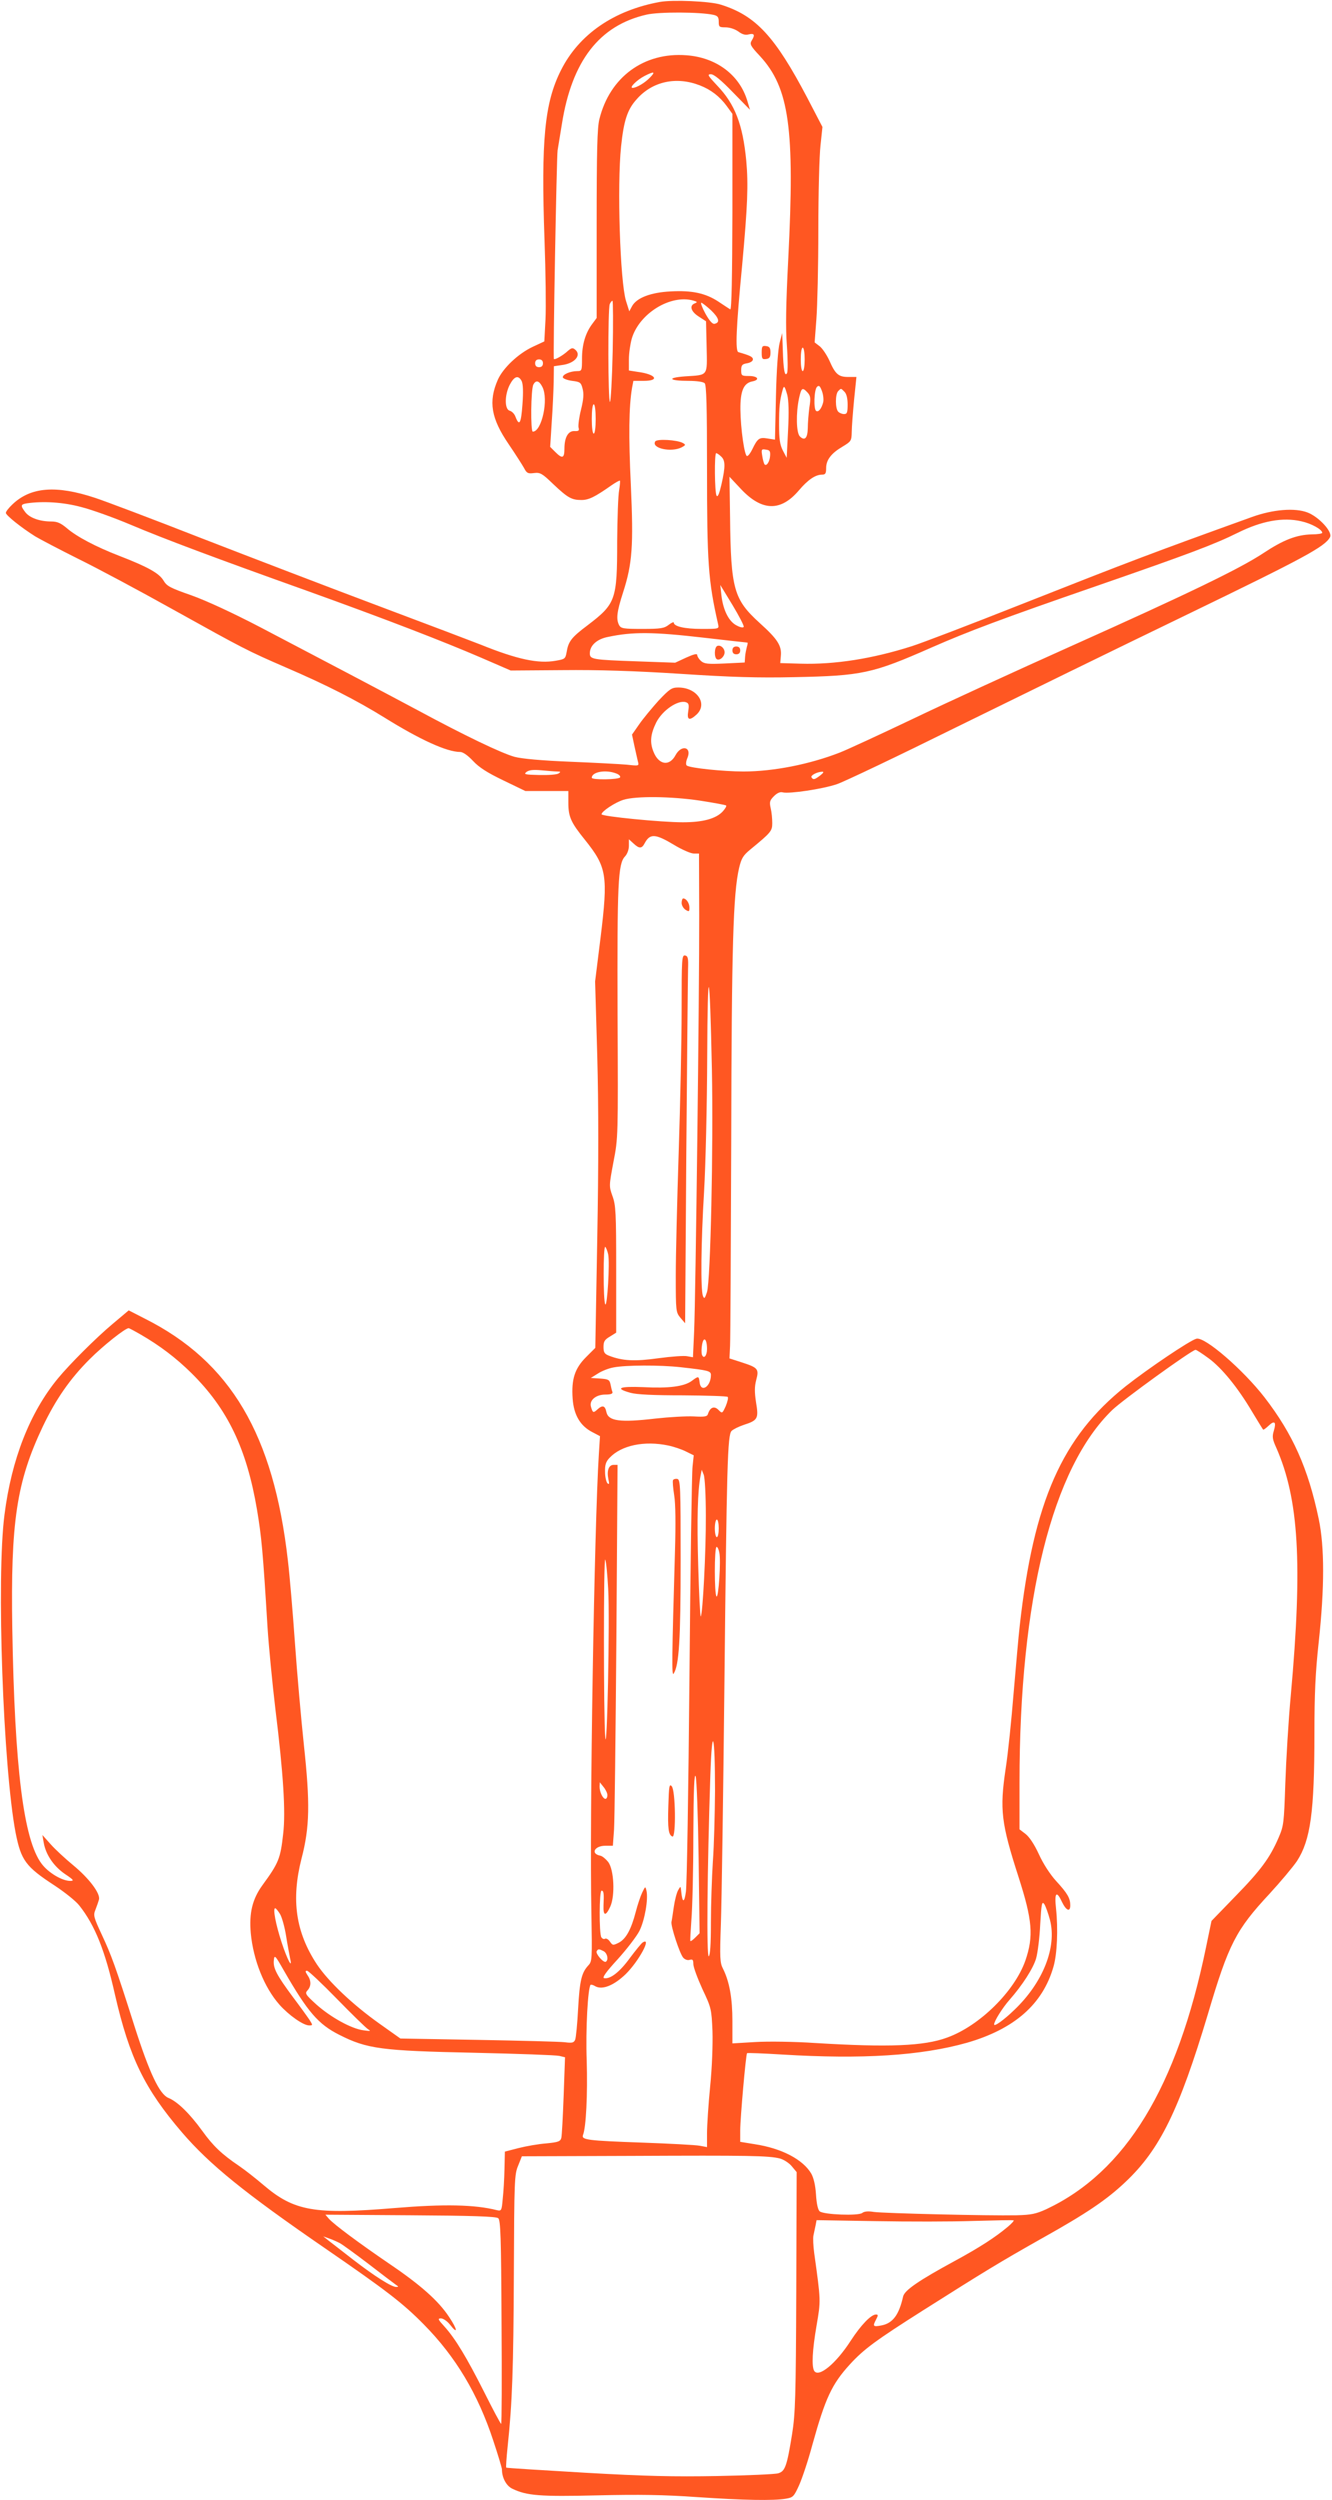 <?xml version="1.0" standalone="no"?>
<!DOCTYPE svg PUBLIC "-//W3C//DTD SVG 20010904//EN"
 "http://www.w3.org/TR/2001/REC-SVG-20010904/DTD/svg10.dtd">
<svg version="1.0" xmlns="http://www.w3.org/2000/svg"
 width="682pt" height="1280pt" viewBox="0 0 682 1280"
 preserveAspectRatio="xMidYMid meet">
<g transform="translate(0,1280) scale(0.1,-0.1)"
fill="#ff5722" stroke="none">
<path d="M3378 12790 c-235 -43 -414 -166 -506 -350 -84 -167 -102 -357 -84
-870 6 -162 8 -345 5 -406 l-6 -112 -60 -28 c-74 -35 -151 -108 -178 -168 -49
-112 -35 -198 56 -331 34 -50 69 -105 78 -121 14 -27 20 -30 51 -26 32 4 42
-2 98 -56 75 -71 95 -82 145 -82 37 0 68 15 152 74 23 16 43 27 45 25 2 -2 0
-24 -4 -49 -5 -25 -9 -142 -10 -261 0 -301 -7 -320 -151 -430 -84 -63 -99 -83
-108 -139 -6 -33 -9 -35 -56 -43 -89 -16 -197 7 -385 83 -30 12 -262 100 -515
195 -253 95 -665 253 -915 350 -250 98 -494 190 -543 206 -200 66 -330 56
-424 -34 -18 -17 -33 -36 -33 -43 0 -12 77 -74 150 -120 25 -15 124 -67 220
-115 96 -47 313 -163 483 -258 365 -203 384 -213 580 -298 209 -90 360 -167
504 -256 183 -114 321 -177 389 -177 14 0 39 -17 66 -46 32 -34 73 -60 156
-100 l112 -54 110 0 110 0 0 -60 c0 -72 13 -101 85 -190 112 -140 119 -181 80
-500 l-28 -225 11 -380 c7 -263 7 -552 0 -938 l-10 -558 -47 -47 c-58 -58 -76
-113 -69 -213 6 -84 39 -140 102 -172 l38 -20 -6 -96 c-23 -365 -48 -1858 -38
-2344 4 -240 4 -249 -16 -270 -34 -37 -44 -76 -52 -222 -4 -77 -11 -148 -15
-158 -7 -16 -15 -18 -54 -13 -25 3 -225 8 -443 12 l-398 7 -107 76 c-138 98
-261 215 -320 303 -109 165 -133 331 -79 543 42 161 44 283 12 580 -14 132
-35 368 -46 525 -11 157 -27 346 -36 420 -73 645 -293 1018 -733 1239 l-82 42
-82 -69 c-86 -72 -220 -206 -281 -280 -143 -174 -237 -413 -273 -697 -42 -320
-7 -1293 57 -1629 28 -141 51 -173 200 -270 53 -35 109 -80 126 -102 80 -101
132 -230 183 -458 74 -321 151 -480 343 -704 142 -165 319 -309 738 -597 305
-210 393 -277 500 -386 163 -165 277 -356 355 -593 25 -75 45 -142 45 -149 0
-43 22 -84 53 -99 75 -36 142 -41 437 -34 212 5 342 3 510 -9 239 -16 390 -19
454 -8 36 6 41 10 68 70 16 36 47 129 68 208 66 237 99 308 191 409 72 79 134
124 375 277 319 202 393 247 609 369 229 128 331 197 428 289 176 166 274 367
421 857 107 362 144 433 317 619 56 61 119 136 140 167 69 107 89 251 89 651
0 205 5 314 22 470 30 278 30 487 0 630 -54 259 -133 435 -277 622 -110 142
-306 312 -349 301 -33 -8 -249 -154 -363 -244 -325 -259 -471 -589 -542 -1227
-6 -50 -19 -203 -31 -341 -11 -138 -29 -313 -41 -390 -31 -209 -23 -278 66
-554 71 -221 78 -303 35 -428 -55 -157 -234 -334 -400 -394 -119 -44 -299 -51
-677 -28 -104 7 -240 9 -305 5 l-118 -7 0 114 c0 117 -15 202 -48 268 -16 31
-17 55 -11 230 4 107 12 656 18 1220 12 1134 16 1284 37 1304 8 8 36 22 63 31
71 23 76 32 62 115 -8 53 -8 80 1 115 15 56 9 63 -75 90 l-62 20 3 65 c2 36 4
511 6 1055 2 995 10 1259 40 1390 12 51 21 65 57 95 107 88 113 95 113 136 0
22 -3 56 -8 76 -7 32 -5 40 17 62 16 16 32 23 45 19 34 -8 203 17 277 42 38
13 313 144 610 291 297 146 828 406 1180 576 603 292 709 349 735 398 14 26
-56 103 -115 126 -65 25 -177 16 -285 -23 -513 -185 -611 -222 -1191 -451
-250 -99 -498 -194 -552 -211 -201 -64 -394 -94 -567 -89 l-105 3 3 37 c5 52
-17 86 -108 168 -133 121 -148 173 -152 542 l-3 207 60 -64 c107 -113 203
-115 296 -5 46 54 84 80 119 80 16 0 20 6 20 34 0 42 27 76 85 110 43 26 45
29 46 74 0 26 6 100 12 165 l12 117 -42 0 c-50 0 -66 14 -97 85 -13 28 -35 61
-49 72 l-26 20 9 119 c5 65 10 271 10 457 0 186 5 380 11 432 l10 95 -77 148
c-166 316 -264 422 -443 478 -55 18 -248 26 -313 14z m275 -66 c22 -5 27 -12
27 -35 0 -27 3 -29 35 -29 21 0 48 -9 65 -21 20 -15 36 -20 54 -15 29 7 33 -3
14 -33 -10 -17 -5 -27 43 -78 150 -163 179 -369 145 -1038 -12 -234 -14 -354
-7 -445 5 -69 5 -132 1 -140 -12 -22 -19 17 -22 120 l-3 85 -13 -50 c-8 -31
-16 -137 -19 -273 l-5 -223 -38 6 c-42 7 -51 1 -78 -55 -9 -19 -21 -35 -27
-35 -13 0 -33 140 -34 238 -1 94 16 135 60 144 42 8 30 28 -17 28 -37 0 -39 2
-39 30 0 25 5 31 30 35 17 3 30 11 30 20 0 13 -15 20 -74 37 -17 4 -12 124 19
446 28 306 32 411 21 534 -18 187 -58 290 -149 385 -48 51 -52 58 -32 58 15 0
51 -29 111 -91 l89 -91 -14 47 c-40 132 -159 221 -311 232 -218 17 -393 -112
-446 -327 -11 -43 -14 -164 -14 -537 l0 -481 -23 -31 c-35 -47 -52 -106 -52
-177 0 -61 -1 -64 -24 -64 -37 0 -78 -18 -74 -33 3 -6 24 -14 48 -17 40 -5 45
-8 53 -40 7 -26 5 -54 -8 -107 -10 -39 -15 -80 -13 -91 5 -17 1 -20 -20 -19
-32 2 -52 -31 -52 -90 0 -50 -11 -53 -47 -17 l-26 26 8 127 c5 69 9 162 10
206 l1 80 41 6 c66 8 102 51 68 79 -13 11 -19 9 -38 -7 -23 -22 -67 -47 -71
-41 -5 6 14 1034 19 1068 3 19 13 80 22 135 51 323 192 505 433 560 64 15 275
14 343 -1z m-324 -320 c-25 -27 -70 -54 -90 -54 -19 0 21 40 61 61 49 25 58
23 29 -7z m254 -41 c57 -22 102 -57 138 -106 l29 -40 0 -504 c-1 -329 -4 -501
-11 -497 -5 3 -33 21 -61 40 -66 43 -134 58 -244 52 -102 -5 -175 -33 -198
-76 l-14 -26 -17 54 c-30 100 -46 588 -25 790 14 133 32 189 80 242 80 91 202
118 323 71z m-33 -1102 c21 -6 22 -8 8 -14 -30 -11 -21 -42 20 -68 l37 -24 3
-131 c3 -153 10 -143 -111 -151 -95 -7 -83 -23 18 -23 42 0 76 -5 83 -12 9 -9
12 -119 12 -434 0 -488 6 -576 57 -801 5 -23 4 -23 -85 -23 -87 0 -142 13
-142 32 0 5 -12 0 -26 -11 -23 -18 -41 -21 -135 -21 -97 0 -109 2 -119 19 -16
31 -12 68 20 167 48 149 54 239 40 551 -12 252 -10 400 6 496 l7 37 53 0 c85
0 62 34 -31 46 l-45 7 0 57 c0 31 7 79 15 107 38 128 198 227 315 194z m-413
-261 c-3 -143 -10 -259 -14 -258 -10 4 -11 476 -1 501 4 9 10 17 14 17 3 0 4
-117 1 -260z m504 211 c41 -40 47 -63 17 -69 -10 -2 -26 16 -46 52 -17 31 -26
56 -21 56 4 0 27 -18 50 -39z m479 -251 c0 -33 -4 -60 -10 -60 -6 0 -10 27
-10 60 0 33 4 60 10 60 6 0 10 -27 10 -60z m-1340 -20 c0 -13 -7 -20 -20 -20
-13 0 -20 7 -20 20 0 13 7 20 20 20 13 0 20 -7 20 -20z m-109 -91 c7 -15 9
-53 4 -120 -7 -98 -16 -114 -36 -62 -5 14 -18 27 -29 30 -27 7 -27 80 0 133
23 44 44 51 61 19z m106 -30 c33 -63 -3 -229 -49 -229 -12 0 -10 218 3 241 13
25 30 20 46 -12z m1438 -78 c-8 -32 -24 -53 -36 -45 -14 8 -11 108 4 123 10
10 15 6 25 -20 7 -18 10 -44 7 -58z m-184 37 c7 -29 9 -87 4 -182 l-7 -140
-20 38 c-15 30 -19 58 -19 135 0 88 3 119 18 174 7 26 11 21 24 -25z m104 12
c15 -17 17 -28 9 -77 -4 -32 -8 -79 -8 -105 -1 -52 -16 -67 -41 -42 -18 19
-20 118 -4 194 12 55 17 59 44 30z m189 4 c10 -10 16 -33 16 -65 0 -41 -3 -49
-18 -49 -10 0 -23 5 -30 12 -16 16 -16 90 0 106 15 15 13 15 32 -4z m-1274
-139 c0 -43 -4 -75 -10 -75 -6 0 -10 32 -10 75 0 43 4 75 10 75 6 0 10 -32 10
-75z m893 -189 c-2 -30 -18 -54 -28 -44 -3 3 -9 22 -12 43 -6 34 -4 37 18 33
20 -2 24 -8 22 -32z m-251 -3 c22 -20 23 -50 2 -143 -11 -48 -19 -67 -25 -58
-10 15 -12 218 -2 218 3 0 15 -7 25 -17z m-3276 -259 c55 -14 169 -55 254 -91
173 -73 429 -169 905 -339 395 -142 693 -257 890 -342 l150 -65 265 2 c183 2
371 -4 605 -19 258 -17 398 -21 580 -17 349 7 401 18 705 152 187 82 359 147
845 315 476 165 603 213 722 272 123 61 231 81 326 59 51 -11 107 -42 107 -59
0 -4 -24 -8 -54 -8 -78 -2 -145 -28 -249 -97 -120 -79 -380 -205 -987 -477
-272 -122 -634 -288 -805 -370 -170 -81 -339 -159 -375 -173 -154 -60 -340
-97 -493 -97 -103 0 -278 18 -291 31 -5 4 -4 21 4 39 23 56 -31 69 -61 14 -31
-59 -86 -51 -113 17 -20 49 -15 91 14 150 32 63 111 116 151 104 16 -5 18 -13
13 -46 -8 -46 6 -51 43 -17 58 55 2 138 -94 138 -34 0 -44 -7 -101 -67 -34
-38 -79 -92 -99 -121 l-37 -53 12 -57 c7 -31 15 -68 18 -80 7 -24 6 -24 -57
-17 -35 3 -165 10 -289 15 -148 6 -246 15 -285 25 -66 18 -256 109 -495 238
-176 94 -468 248 -806 425 -144 75 -276 136 -354 164 -109 38 -126 47 -143 76
-22 37 -81 70 -226 126 -119 46 -218 98 -269 142 -31 26 -49 34 -79 34 -59 0
-110 18 -133 47 -26 34 -25 41 8 46 83 12 185 6 278 -19z m3392 -613 c-2 -6
-16 -4 -35 6 -40 19 -70 77 -79 153 l-6 55 62 -102 c34 -56 60 -107 58 -112z
m-204 -56 c120 -14 221 -25 223 -25 2 0 1 -10 -3 -22 -3 -12 -8 -35 -9 -51
l-2 -29 -102 -5 c-88 -4 -105 -2 -122 13 -10 9 -19 23 -19 30 0 9 -17 5 -57
-13 l-56 -26 -196 7 c-227 8 -241 10 -241 41 0 40 36 73 93 84 127 27 232 26
491 -4z m-750 -685 c17 0 18 -2 6 -10 -8 -6 -53 -9 -99 -8 -74 2 -81 3 -65 16
14 10 35 12 78 8 32 -3 68 -6 80 -6z m301 -10 c14 -5 23 -14 20 -20 -7 -12
-145 -14 -145 -2 0 30 71 43 125 22z m1045 -10 c-29 -22 -36 -24 -45 -10 -6
10 28 28 55 29 10 0 6 -6 -10 -19z m-617 -129 c71 -11 131 -22 135 -25 3 -3
-5 -17 -18 -31 -35 -37 -101 -55 -204 -55 -110 0 -416 30 -416 41 0 15 70 61
112 74 63 20 244 18 391 -4z m-133 -226 c41 -25 87 -45 102 -45 l27 0 1 -317
c1 -387 -18 -1947 -26 -2130 l-6 -132 -28 5 c-15 4 -82 -1 -149 -10 -122 -17
-183 -14 -253 13 -23 9 -28 17 -28 45 0 28 6 37 33 53 l32 20 0 324 c0 290 -2
329 -19 375 -18 51 -18 52 5 175 24 123 24 128 21 759 -2 668 2 767 38 805 12
13 20 35 20 55 l0 33 23 -21 c30 -28 43 -28 58 1 27 50 54 49 149 -8z m195
-1150 c8 -399 -7 -1080 -25 -1140 -11 -34 -14 -37 -21 -20 -12 32 -10 270 6
535 8 138 15 439 16 690 2 499 13 470 24 -65z m-531 -947 c9 -44 -5 -273 -15
-256 -11 17 -11 301 0 294 4 -3 11 -20 15 -38z m-2395 -410 c99 -57 183 -121
261 -198 186 -184 283 -387 336 -700 23 -138 30 -210 54 -605 6 -93 24 -280
40 -415 41 -333 53 -527 40 -638 -14 -128 -23 -150 -107 -265 -51 -71 -68
-141 -59 -245 13 -137 69 -278 147 -366 48 -54 122 -106 152 -106 19 0 19 1 2
28 -10 15 -48 68 -85 117 -83 112 -102 148 -98 188 3 30 6 28 52 -53 122 -212
176 -274 283 -328 142 -72 214 -82 693 -92 223 -5 418 -12 434 -16 l29 -7 -7
-196 c-4 -108 -9 -205 -12 -217 -5 -18 -15 -22 -77 -28 -40 -3 -103 -14 -142
-24 l-70 -18 -2 -90 c-1 -49 -5 -118 -9 -152 -5 -60 -7 -63 -29 -58 -114 29
-272 32 -525 11 -410 -34 -514 -16 -671 118 -41 35 -96 78 -124 97 -90 61
-134 103 -190 181 -64 88 -126 149 -173 168 -45 19 -96 125 -173 366 -99 312
-119 365 -167 468 -43 92 -45 101 -33 130 7 18 15 41 18 52 7 32 -52 109 -132
175 -40 33 -92 81 -115 107 l-43 48 7 -40 c11 -62 52 -121 109 -160 45 -30 48
-35 26 -35 -41 0 -112 42 -146 88 -92 122 -138 489 -150 1202 -9 549 22 753
156 1036 67 140 139 244 240 345 70 70 182 159 200 159 2 0 29 -14 60 -32z
m2901 -75 c0 -35 -17 -53 -26 -29 -3 9 -3 33 1 53 8 43 25 28 25 -24z m2568
-47 c68 -50 149 -149 223 -274 29 -48 54 -89 56 -91 2 -3 14 6 28 19 31 30 41
20 27 -26 -9 -30 -7 -43 13 -87 115 -262 135 -591 74 -1267 -12 -129 -24 -332
-28 -450 -7 -206 -8 -218 -35 -280 -44 -102 -91 -166 -222 -300 l-121 -125
-28 -135 c-148 -718 -412 -1150 -818 -1341 -53 -24 -76 -29 -152 -31 -144 -3
-680 10 -730 17 -30 5 -50 3 -60 -5 -19 -16 -197 -9 -218 8 -9 8 -16 38 -19
86 -3 48 -12 85 -24 107 -43 73 -152 130 -290 151 l-74 12 0 59 c0 62 29 389
35 395 2 2 83 -1 180 -7 411 -25 710 -6 945 60 243 70 389 197 444 390 19 65
24 193 13 297 -9 82 2 95 30 35 22 -46 43 -54 43 -18 0 36 -14 61 -73 125 -30
33 -66 88 -88 137 -24 52 -50 90 -69 104 l-30 23 0 240 c0 938 168 1610 475
1907 54 52 404 305 426 308 4 1 34 -19 67 -43z m-2703 -46 c143 -16 155 -19
155 -40 0 -60 -52 -93 -58 -37 -4 32 -5 33 -40 7 -39 -29 -118 -39 -249 -32
-122 5 -148 -6 -65 -29 32 -9 118 -13 269 -13 122 -1 225 -4 229 -8 4 -4 -1
-25 -10 -47 -18 -39 -18 -39 -38 -19 -21 21 -42 13 -53 -21 -4 -14 -16 -16
-72 -13 -38 2 -126 -3 -198 -11 -180 -21 -240 -13 -250 33 -7 34 -20 38 -47
13 -20 -18 -23 -17 -32 14 -10 33 24 63 74 63 27 0 38 4 36 13 -3 6 -7 24 -10
39 -5 24 -11 27 -54 30 l-47 3 37 23 c20 13 56 27 80 31 61 12 236 13 343 1z
m-63 -401 c29 -6 70 -20 91 -31 l39 -19 -6 -57 c-4 -31 -11 -520 -16 -1087 -5
-566 -13 -1057 -18 -1090 -8 -59 -18 -59 -24 0 -3 30 -3 30 -16 7 -7 -12 -17
-50 -22 -85 -5 -34 -10 -69 -12 -77 -4 -22 42 -162 60 -183 9 -10 23 -15 34
-11 14 4 18 0 18 -22 0 -15 21 -72 46 -127 46 -97 47 -103 52 -216 2 -68 -2
-185 -12 -284 -9 -92 -16 -200 -16 -239 l0 -71 -37 7 c-21 4 -153 11 -293 16
-283 10 -314 14 -305 39 16 39 24 210 19 381 -6 160 6 373 20 388 3 2 14 -1
25 -8 36 -19 95 5 155 63 67 66 135 192 87 162 -6 -3 -36 -40 -66 -80 -53 -73
-101 -109 -132 -103 -11 2 10 32 69 96 47 52 97 117 112 146 27 54 46 162 36
206 -6 24 -6 23 -22 -10 -9 -19 -24 -64 -33 -99 -23 -89 -50 -138 -86 -157
-30 -15 -32 -15 -46 5 -8 12 -19 18 -25 15 -6 -4 -14 0 -19 7 -12 20 -11 239
1 239 11 0 13 -13 10 -77 -2 -54 12 -55 35 -4 25 56 19 188 -11 228 -12 15
-30 30 -40 32 -52 10 -30 51 26 51 l38 0 6 83 c3 45 8 484 12 975 l6 892 -20
0 c-25 0 -36 -29 -27 -73 6 -25 4 -29 -5 -21 -6 7 -12 33 -12 58 -1 36 4 52
23 72 60 64 178 89 301 63z m192 -359 c1 -183 -16 -505 -26 -516 -3 -3 -9 114
-13 259 -7 242 -3 385 12 462 l6 30 10 -25 c6 -14 11 -105 11 -210z m66 -65
c0 -25 -4 -45 -10 -45 -5 0 -10 20 -10 45 0 25 5 45 10 45 6 0 10 -20 10 -45z
m3 -124 c9 -41 -4 -232 -14 -225 -12 7 -12 254 0 254 5 0 11 -13 14 -29z
m-569 -186 c9 -156 -6 -864 -15 -760 -9 102 -9 934 0 910 5 -11 11 -78 15
-150z m547 -1035 c-1 -118 -5 -280 -11 -360 -5 -80 -10 -220 -10 -312 0 -115
-4 -169 -11 -174 -12 -7 -8 438 8 926 9 268 24 217 24 -80z m-84 -342 l5 -386
-22 -22 c-12 -12 -23 -20 -25 -18 -2 1 1 50 5 108 5 58 10 254 10 435 1 236 5
321 12 300 5 -17 12 -199 15 -417z m-467 321 c0 -10 -4 -19 -10 -19 -13 0 -30
34 -30 62 l1 23 19 -24 c11 -13 20 -32 20 -42z m2266 -639 c36 -140 -36 -321
-183 -461 -54 -52 -103 -87 -103 -74 0 17 43 85 78 125 67 76 122 162 137 213
8 28 18 106 21 174 6 107 9 121 21 104 7 -11 20 -47 29 -81z m-3942 30 c10
-17 24 -68 31 -113 7 -45 17 -95 20 -112 15 -63 -14 -9 -43 80 -30 91 -46 175
-33 175 4 0 15 -14 25 -30z m1657 -190 c19 -11 26 -44 11 -54 -12 -7 -54 42
-47 54 8 13 12 12 36 0z m-1366 -244 c77 -79 149 -149 160 -156 16 -9 12 -10
-24 -5 -62 8 -168 67 -241 132 -56 51 -60 57 -45 73 19 21 19 50 -1 78 -11 17
-12 22 -2 22 7 0 76 -65 153 -144z m2267 -817 c20 -5 48 -23 62 -40 l25 -30
-2 -612 c-2 -539 -5 -626 -21 -727 -27 -168 -36 -192 -71 -203 -17 -5 -157
-11 -312 -14 -223 -4 -367 -1 -680 17 -219 13 -400 24 -401 26 -2 1 1 49 7
106 24 225 30 404 32 888 2 479 3 507 22 552 l19 48 562 2 c602 3 701 1 758
-13z m-1441 -306 c12 -10 15 -97 17 -532 2 -287 1 -521 -2 -521 -3 0 -42 73
-87 163 -89 176 -147 273 -204 336 -33 36 -35 41 -17 41 11 0 32 -14 46 -32
42 -54 39 -25 -5 40 -54 82 -146 164 -309 274 -155 106 -276 196 -305 227
l-19 22 435 -3 c317 -2 440 -6 450 -15z m2609 -44 c-63 -53 -143 -105 -270
-174 -186 -101 -259 -151 -266 -183 -21 -94 -53 -137 -111 -148 -42 -8 -46 -5
-28 29 12 23 12 27 0 27 -25 0 -77 -54 -129 -134 -76 -118 -164 -190 -187
-155 -14 23 -10 105 12 233 22 128 22 125 -12 369 -5 37 -7 79 -4 92 3 14 8
37 11 52 l5 26 302 -5 c166 -3 392 -3 502 1 110 3 202 5 205 3 3 -2 -11 -17
-30 -33z m-3421 -83 c15 -8 82 -57 149 -108 66 -51 128 -98 138 -105 15 -10
16 -12 3 -12 -23 -1 -111 55 -220 139 -53 41 -109 85 -125 97 l-29 23 28 -10
c15 -5 40 -16 56 -24z"/>
<path d="M3900 10995 c0 -32 3 -36 23 -33 17 2 22 10 22 33 0 23 -5 31 -22 33
-20 3 -23 -1 -23 -33z"/>
<path d="M3355 10540 c-22 -35 82 -58 136 -30 20 11 21 13 5 22 -29 16 -132
22 -141 8z"/>
<path d="M3673 9493 c-16 -6 -17 -59 -3 -68 15 -9 40 13 40 35 0 21 -20 39
-37 33z"/>
<path d="M3750 9470 c0 -13 7 -20 20 -20 13 0 20 7 20 20 0 13 -7 20 -20 20
-13 0 -20 -7 -20 -20z"/>
<path d="M3490 8177 c0 -12 9 -28 20 -35 18 -11 20 -10 20 11 0 23 -16 47 -32
47 -4 0 -8 -10 -8 -23z"/>
<path d="M3490 7628 c0 -156 -7 -483 -15 -728 -8 -245 -15 -529 -15 -632 0
-183 1 -187 24 -215 l24 -28 6 875 c4 481 8 904 9 940 2 55 -1 65 -15 68 -17
3 -18 -15 -18 -280z"/>
<path d="M3446 5222 c-3 -5 0 -40 6 -78 7 -44 8 -146 4 -284 -16 -553 -17
-645 -7 -629 28 43 36 172 36 579 0 378 -1 415 -17 418 -9 2 -19 -1 -22 -6z"/>
<path d="M3422 3555 c-4 -120 1 -150 21 -158 19 -7 16 239 -4 258 -12 13 -14
0 -17 -100z"/>
</g>
</svg>

